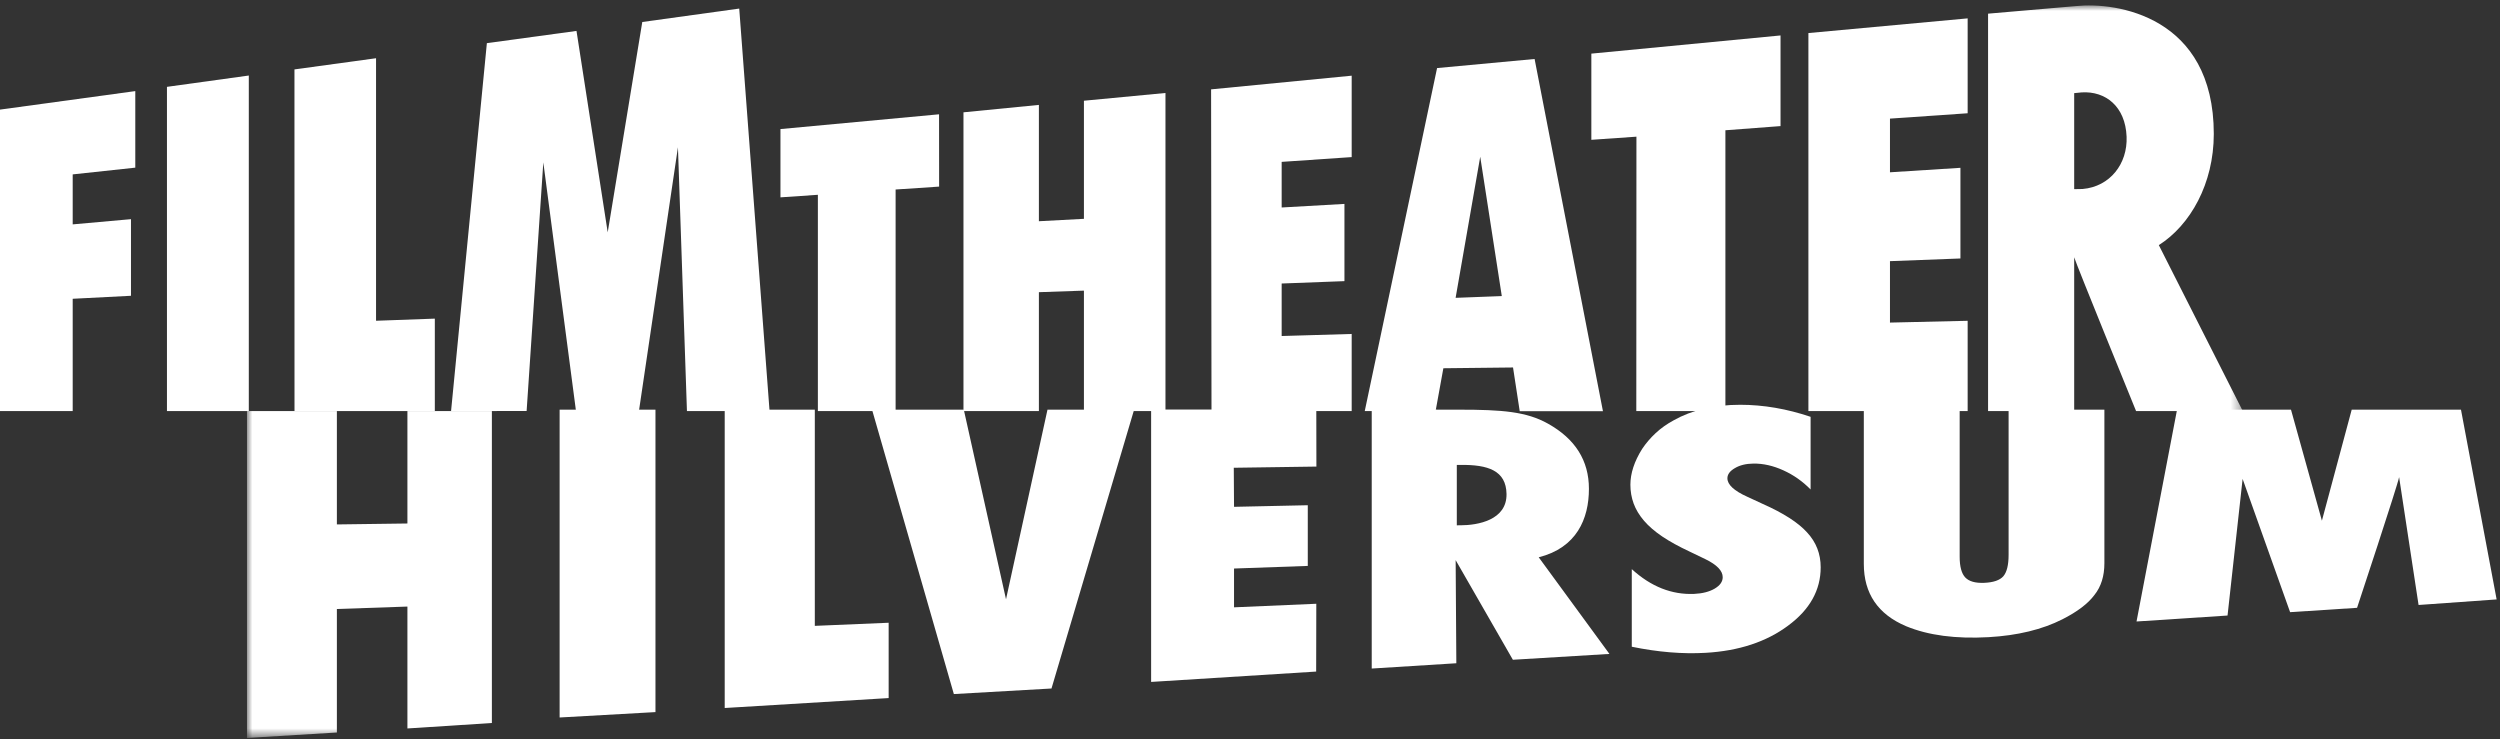 <?xml version="1.0" encoding="UTF-8" standalone="no"?>
<svg width="230px" height="68px" viewBox="0 0 230 68" version="1.1" xmlns="http://www.w3.org/2000/svg" xmlns:xlink="http://www.w3.org/1999/xlink">
    <rect x="0" y="0" width="230" height="68" fill="#333333" stroke="none"/>
    <!-- Generator: Sketch 3.7.2 (28276) - http://www.bohemiancoding.com/sketch -->
    <title>logo</title>
    <desc>Created with Sketch.</desc>
    <defs>
        <polygon id="path-1" points="4.25585493e-15 67.358 183.616 67.358 183.616 0 0 0 0 67.358"></polygon>
    </defs>
    <g id="Welcome" stroke="none" stroke-width="1" fill="none" fill-rule="evenodd">
        <g id="Desktop-HD" transform="translate(-845, -33)">
            <g id="header" transform="translate(-1, -0.5)">
                <g id="logo" transform="translate(846, 34)">
                    <polyline id="Fill-1" fill="#ffffff" points="6.688 37.318 0 37.318 0 9.584 12.447 7.881 12.447 14.924 6.688 15.544 6.688 20.143 12.05 19.663 12.05 26.712 6.688 26.987 6.688 37.318"></polyline>
                    <polyline id="Fill-2" fill="#ffffff" points="22.89 37.318 15.36 37.318 15.36 7.49 22.89 6.448 22.89 37.318"></polyline>
                    <polyline id="Fill-3" fill="#ffffff" points="40.004 37.318 27.094 37.318 27.09 5.886 34.596 4.857 34.596 29.01 40.004 28.814 40.004 37.318"></polyline>
                    <polyline id="Fill-4" fill="#ffffff" points="70.8 37.318 63.199 37.318 62.371 13.049 58.781 37.318 52.992 37.318 49.985 14.438 48.449 37.313 41.498 37.318 44.792 3.47 53.038 2.345 55.909 20.875 59.09 1.524 68.009 0.289 70.8 37.318"></polyline>
                    <polyline id="Fill-5" fill="#ffffff" points="82.396 37.318 75.244 37.318 75.244 17.421 71.802 17.656 71.802 11.374 86.393 10.015 86.399 16.667 82.396 16.934 82.396 37.318"></polyline>
                    <polyline id="Fill-6" fill="#ffffff" points="107.223 37.318 99.721 37.318 99.721 26.238 95.578 26.381 95.578 37.318 88.639 37.318 88.639 9.833 95.578 9.151 95.578 19.853 99.721 19.632 99.721 8.767 107.223 8.054 107.223 37.318"></polyline>
                    <polyline id="Fill-7" fill="#ffffff" points="111.458 37.318 111.421 7.721 124.355 6.463 124.355 13.953 117.913 14.392 117.913 18.589 123.689 18.26 123.689 25.365 117.913 25.583 117.913 30.413 124.355 30.224 124.355 37.318 111.458 37.318"></polyline>
                    <path d="M147.471,37.33 L139.814,37.33 L139.199,33.308 L132.789,33.379 L132.074,37.318 L125.557,37.318 L132.211,5.762 L141.183,4.927 L147.471,37.33 L147.471,37.33 Z M138.165,26.739 L136.181,13.919 L133.916,26.901 L138.165,26.739 L138.165,26.739 Z" id="Fill-8" fill="#ffffff"></path>
                    <polyline id="Fill-9" fill="#ffffff" points="158.737 37.318 150.54 37.318 150.552 12.074 146.404 12.363 146.404 4.434 163.809 2.761 163.809 11.101 158.737 11.484 158.737 37.318"></polyline>
                    <g id="Group-14" transform="translate(22.721, 0)">
                        <mask id="mask-2" fill="white">
                            <use xlink:href="#path-1"></use>
                        </mask>
                        <g id="Clip-11"></g>
                        <polyline id="Fill-10" fill="#ffffff" mask="url(#mask-2)" points="143.652 37.318 143.652 2.541 158.303 1.19 158.303 9.92 151.156 10.413 151.156 15.351 157.639 14.939 157.639 23.28 151.156 23.526 151.156 29.178 158.303 29.013 158.303 37.318 143.652 37.318"></polyline>
                        <path d="M183.616,37.318 L173.798,37.318 C173.798,37.318 168.236,23.677 168.104,23.169 L168.104,37.318 L160.181,37.318 L160.181,0.757 L168.286,0.058 C171.96,-0.331 180.948,0.973 180.948,11.824 C180.948,16.407 178.785,20.21 175.891,22.051 L183.616,37.318 L183.616,37.318 Z M168.104,16.902 L168.877,16.888 C171.411,16.667 173.025,14.559 172.926,12.074 C172.814,9.286 170.986,7.866 168.793,8 L168.104,8.069 L168.104,16.902 L168.104,16.902 Z" id="Fill-12" fill="#ffffff" mask="url(#mask-2)"></path>
                        <polyline id="Fill-13" fill="#FFFFFF" mask="url(#mask-2)" points="22.532 66.016 14.761 66.518 14.761 55.304 8.272 55.528 8.272 66.89 0 67.393 0 37.318 8.272 37.318 8.272 47.748 14.761 47.661 14.761 37.318 22.532 37.318 22.532 66.016"></polyline>
                    </g>
                    <polyline id="Fill-15" fill="#FFFFFF" points="60.303 65.013 51.485 65.509 51.485 37.189 60.303 37.189 60.303 65.013"></polyline>
                    <polyline id="Fill-16" fill="#FFFFFF" points="81.756 63.722 66.673 64.636 66.673 37.189 74.963 37.189 74.963 57.079 81.756 56.793 81.756 63.722"></polyline>
                    <polyline id="Fill-17" fill="#FFFFFF" points="96.737 62.842 87.754 63.353 80.227 37.189 88.669 37.189 92.553 54.634 96.369 37.189 104.34 37.189 96.737 62.842"></polyline>
                    <polyline id="Fill-18" fill="#FFFFFF" points="105.903 62.237 105.903 37.174 121.1 37.189 121.109 42.425 113.508 42.534 113.531 46.128 120.316 45.981 120.316 51.564 113.531 51.804 113.531 55.374 121.1 55.046 121.087 61.284 105.903 62.237"></polyline>
                    <path d="M148.068,59.661 L139.184,60.198 L133.92,51.032 L133.983,60.519 L126.199,61.006 L126.199,37.178 L134.238,37.189 C138.211,37.189 140.447,37.37 142.417,38.478 C144.926,39.881 146.181,41.872 146.181,44.471 C146.181,47.246 145.041,49.894 141.562,50.771 L148.068,59.661 L148.068,59.661 Z M134.026,47.828 L134.354,47.827 C135.968,47.827 138.639,47.347 138.6,44.948 C138.565,42.785 136.894,42.24 134.342,42.272 L134.026,42.276 L134.026,47.828 L134.026,47.828 Z" id="Fill-19" fill="#FFFFFF"></path>
                    <path d="M150.124,59 L150.124,51.86 C151.892,53.473 153.803,54.225 155.86,54.139 C156.635,54.103 157.268,53.939 157.757,53.65 C158.245,53.359 158.489,53.01 158.489,52.602 C158.489,52.014 157.957,51.46 156.892,50.941 L155.428,50.237 C154.45,49.779 153.617,49.321 152.927,48.858 C152.237,48.392 151.676,47.908 151.245,47.404 C150.813,46.898 150.496,46.374 150.296,45.828 C150.096,45.281 149.996,44.703 149.996,44.095 C149.996,43.052 150.354,41.953 151.073,40.807 C151.43,40.272 151.849,39.784 152.324,39.343 C152.795,38.903 153.344,38.516 153.961,38.178 C155.657,37.219 157.706,36.74 160.106,36.74 C162.248,36.74 164.404,37.114 166.575,37.847 L166.575,44.531 C165.841,43.784 165.008,43.197 164.076,42.774 C163.139,42.347 162.221,42.138 161.312,42.149 C160.623,42.158 160.058,42.299 159.61,42.567 C159.151,42.831 158.921,43.142 158.921,43.5 C158.921,44.087 159.53,44.653 160.754,45.203 L162.176,45.862 C164.076,46.705 165.433,47.577 166.251,48.483 C167.087,49.382 167.503,50.45 167.503,51.69 C167.503,53.796 166.503,55.584 164.505,57.059 C162.506,58.549 159.978,59.385 156.916,59.56 C154.802,59.682 152.537,59.495 150.124,59" id="Fill-20" fill="#FFFFFF"></path>
                    <path d="M184.791,37.189 L193.604,37.189 L193.604,51.316 C193.604,52.496 193.301,53.469 192.695,54.229 C192.104,55.029 191.118,55.778 189.737,56.477 C187.877,57.418 185.615,57.967 182.951,58.119 C179.934,58.288 177.405,57.957 175.362,57.111 C172.771,56.016 171.471,54.102 171.471,51.382 L171.471,37.189 L180.289,37.189 L180.289,50.709 C180.289,51.623 180.46,52.263 180.805,52.627 C181.153,52.992 181.732,53.155 182.548,53.121 C183.394,53.086 183.98,52.882 184.303,52.52 C184.628,52.142 184.791,51.485 184.791,50.556 L184.791,37.189" id="Fill-21" fill="#FFFFFF"></path>
                    <path d="M229.69,54.647 L222.508,55.158 L220.718,43.394 C220.615,44.05 216.85,55.419 216.85,55.419 L210.69,55.819 L206.321,43.559 L204.934,56.129 L196.56,56.677 L200.289,37.189 L210.771,37.189 L213.615,47.404 L216.357,37.189 L226.41,37.189 L229.69,54.647" id="Fill-22" fill="#FFFFFF"></path>
                </g>
            </g>
        </g>
    </g>
</svg>